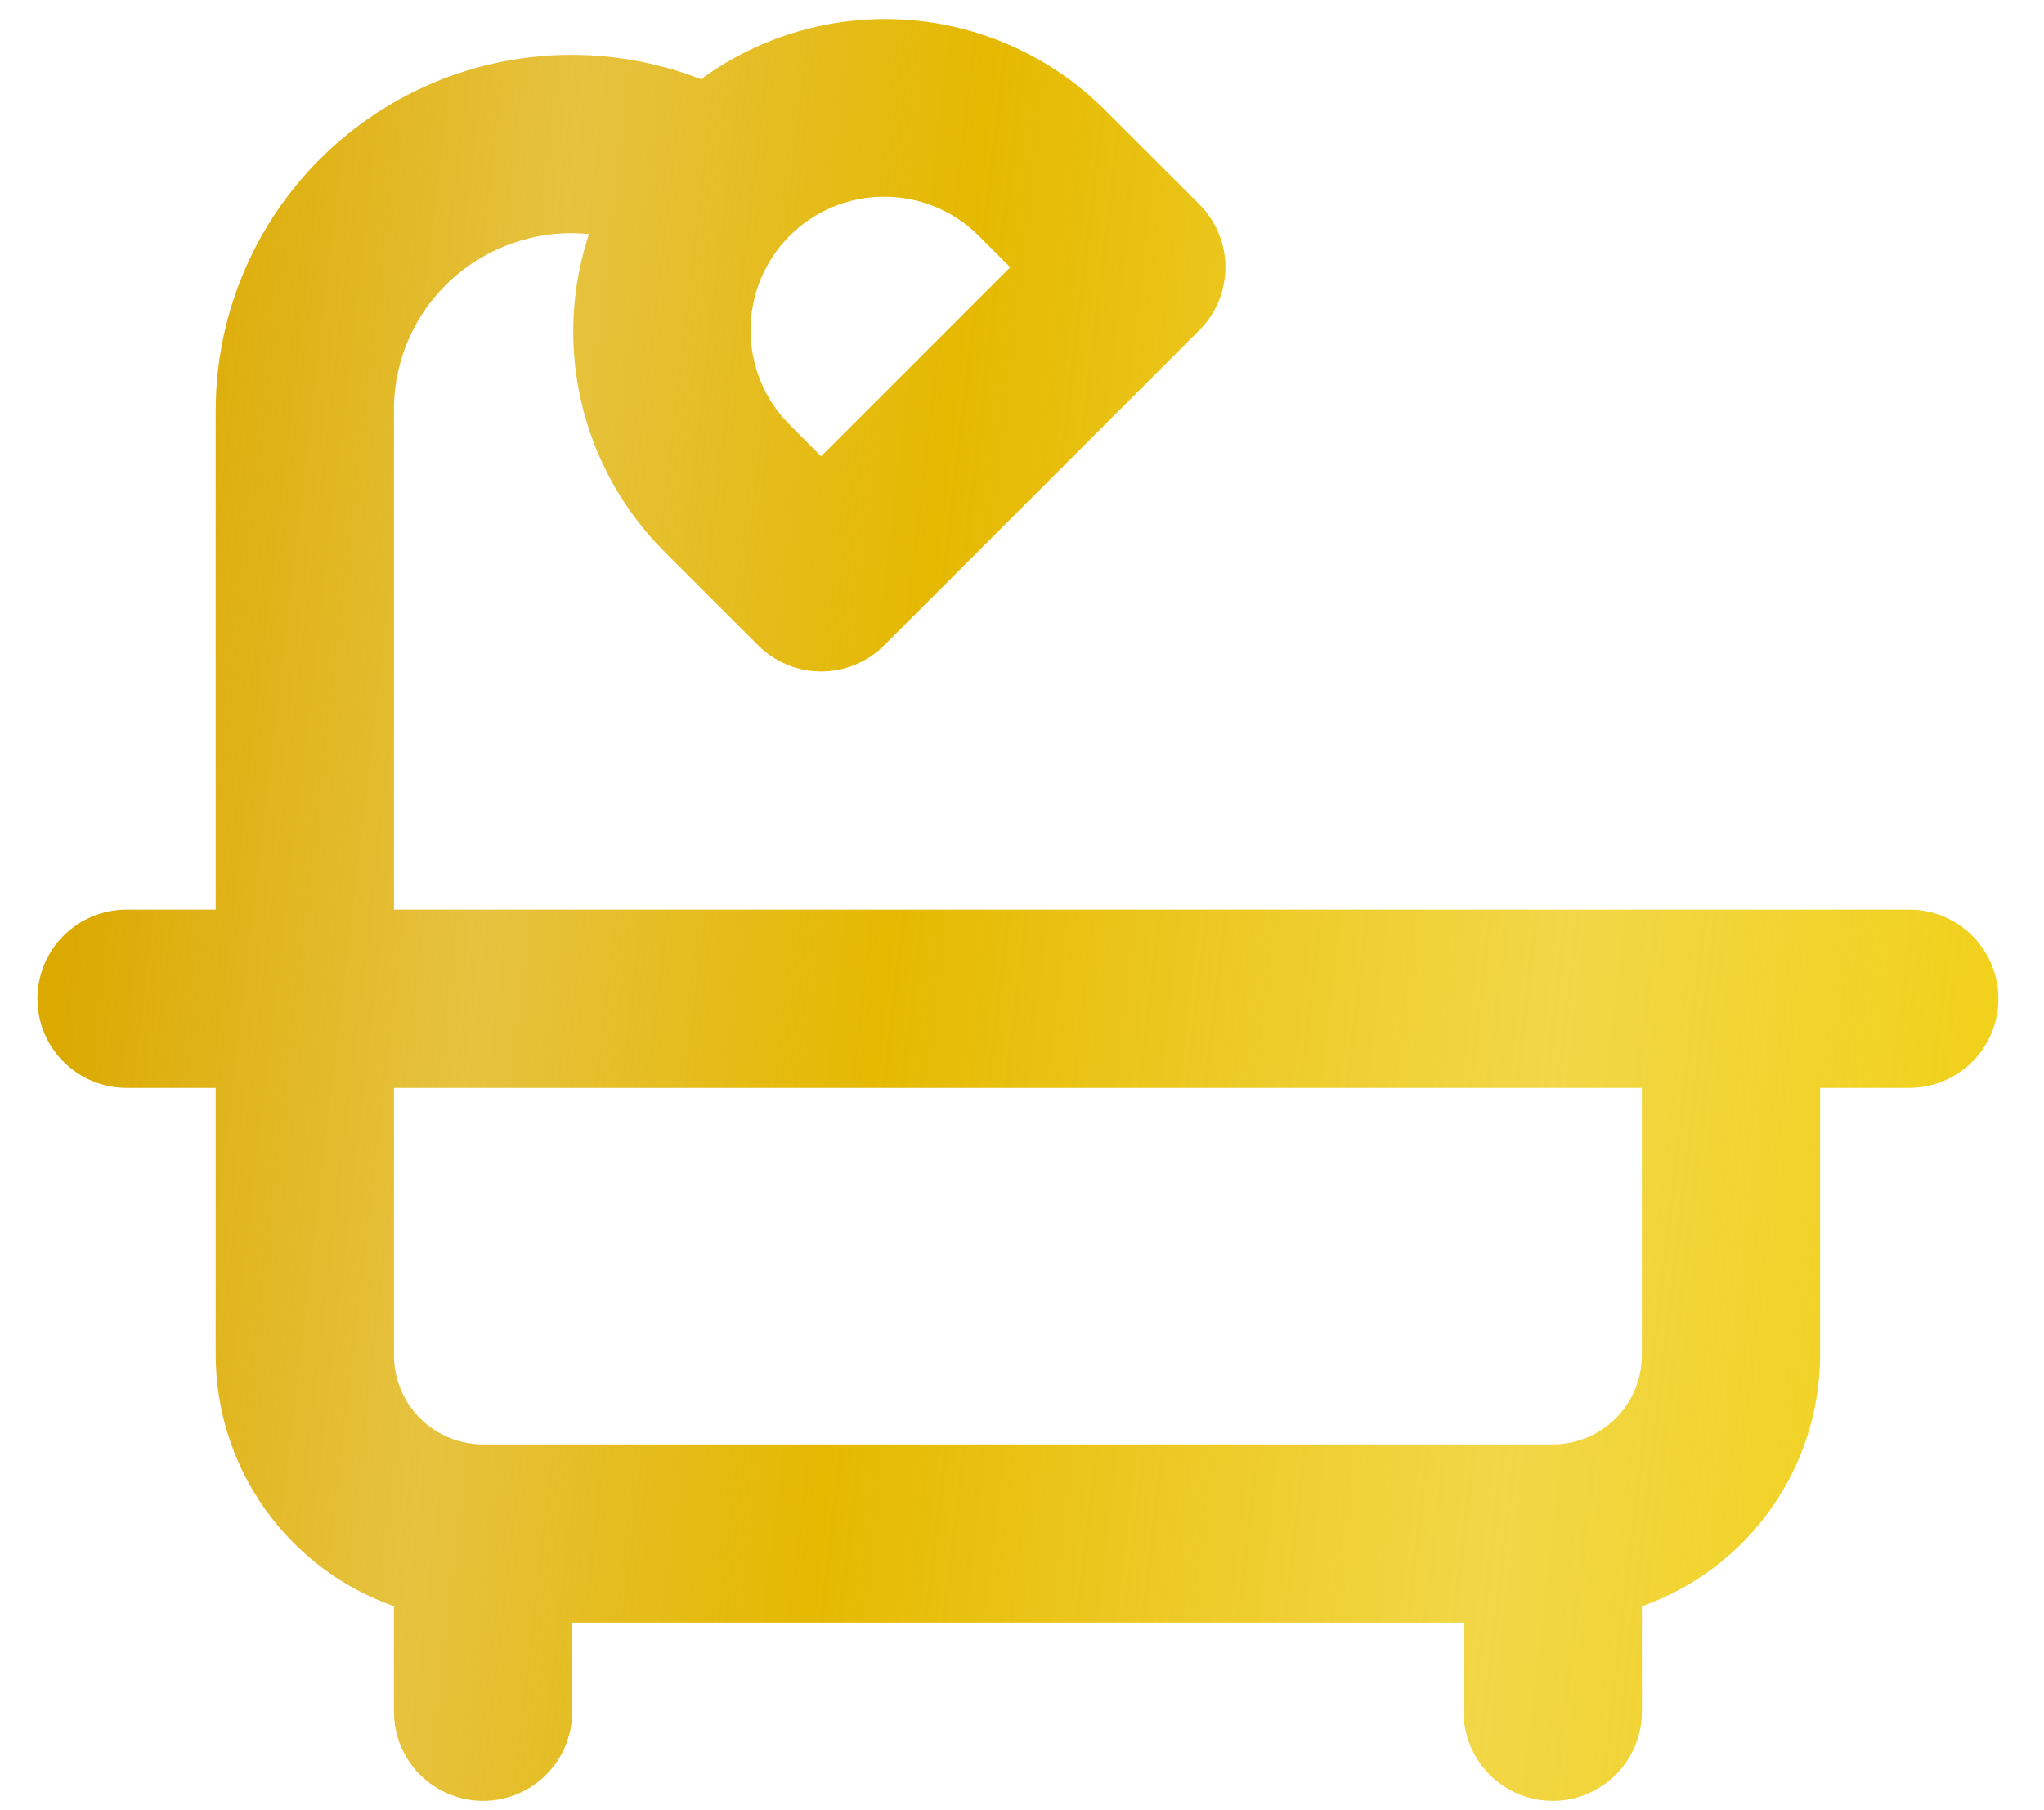 <?xml version="1.0" encoding="UTF-8"?> <svg xmlns="http://www.w3.org/2000/svg" width="35" height="31" viewBox="0 0 35 31" fill="none"> <path d="M32.693 15.577H6.746V7.046C6.74 6.496 6.885 5.955 7.165 5.482C7.445 5.009 7.849 4.622 8.333 4.361C8.869 4.071 9.479 3.948 10.085 4.008C9.776 4.943 9.732 5.944 9.958 6.902C10.184 7.859 10.67 8.735 11.363 9.434L12.982 11.052C13.124 11.194 13.292 11.306 13.477 11.383C13.662 11.46 13.861 11.499 14.061 11.499C14.262 11.499 14.46 11.46 14.645 11.383C14.83 11.306 14.999 11.194 15.14 11.052L20.536 5.657C20.678 5.515 20.79 5.347 20.867 5.162C20.944 4.976 20.983 4.778 20.983 4.577C20.983 4.377 20.944 4.179 20.867 3.993C20.79 3.808 20.678 3.64 20.536 3.498L18.917 1.88C18.016 0.983 16.825 0.437 15.557 0.341C14.289 0.246 13.029 0.606 12.004 1.357C11.079 0.996 10.08 0.866 9.094 0.979C8.108 1.092 7.164 1.444 6.345 2.005C5.526 2.565 4.856 3.318 4.394 4.196C3.932 5.075 3.691 6.053 3.693 7.046V15.577H2.167C1.762 15.577 1.374 15.738 1.088 16.024C0.801 16.311 0.641 16.699 0.641 17.104C0.641 17.509 0.801 17.897 1.088 18.183C1.374 18.469 1.762 18.63 2.167 18.63H3.693V23.209C3.696 24.153 3.991 25.072 4.538 25.842C5.084 26.611 5.856 27.193 6.746 27.506V29.314C6.746 29.719 6.907 30.107 7.193 30.393C7.479 30.679 7.867 30.84 8.272 30.84C8.677 30.84 9.065 30.679 9.351 30.393C9.637 30.107 9.798 29.719 9.798 29.314V27.788H25.061V29.314C25.061 29.719 25.222 30.107 25.508 30.393C25.794 30.679 26.183 30.84 26.587 30.84C26.992 30.84 27.38 30.679 27.667 30.393C27.953 30.107 28.114 29.719 28.114 29.314V27.506C29.004 27.193 29.775 26.611 30.322 25.842C30.868 25.072 31.163 24.153 31.166 23.209V18.63H32.693C33.097 18.63 33.486 18.469 33.772 18.183C34.058 17.897 34.219 17.509 34.219 17.104C34.219 16.699 34.058 16.311 33.772 16.024C33.486 15.738 33.097 15.577 32.693 15.577ZM13.522 4.038C13.951 3.609 14.533 3.369 15.14 3.369C15.747 3.369 16.329 3.609 16.759 4.038L17.299 4.577L14.061 7.815L13.522 7.275C13.093 6.846 12.852 6.264 12.852 5.657C12.852 5.05 13.093 4.467 13.522 4.038ZM28.114 23.209C28.113 23.613 27.953 24.002 27.666 24.288C27.38 24.574 26.992 24.735 26.587 24.735H8.272C7.867 24.735 7.479 24.574 7.193 24.288C6.907 24.002 6.746 23.613 6.746 23.209V18.63H28.114V23.209Z" fill="url(#paint0_linear_127_293)"></path> <defs> <linearGradient id="paint0_linear_127_293" x1="-18.611" y1="-27.57" x2="60.479" y2="-18.301" gradientUnits="userSpaceOnUse"> <stop stop-color="#CF9500"></stop> <stop offset="0.309" stop-color="#DBA900"></stop> <stop offset="0.399" stop-color="#DEAE00" stop-opacity="0.75"></stop> <stop offset="0.486" stop-color="#E5B900"></stop> <stop offset="0.63" stop-color="#EDC700" stop-opacity="0.72"></stop> <stop offset="0.78" stop-color="#F1CE00"></stop> <stop offset="1" stop-color="#FFE600"></stop> </linearGradient> </defs> </svg> 